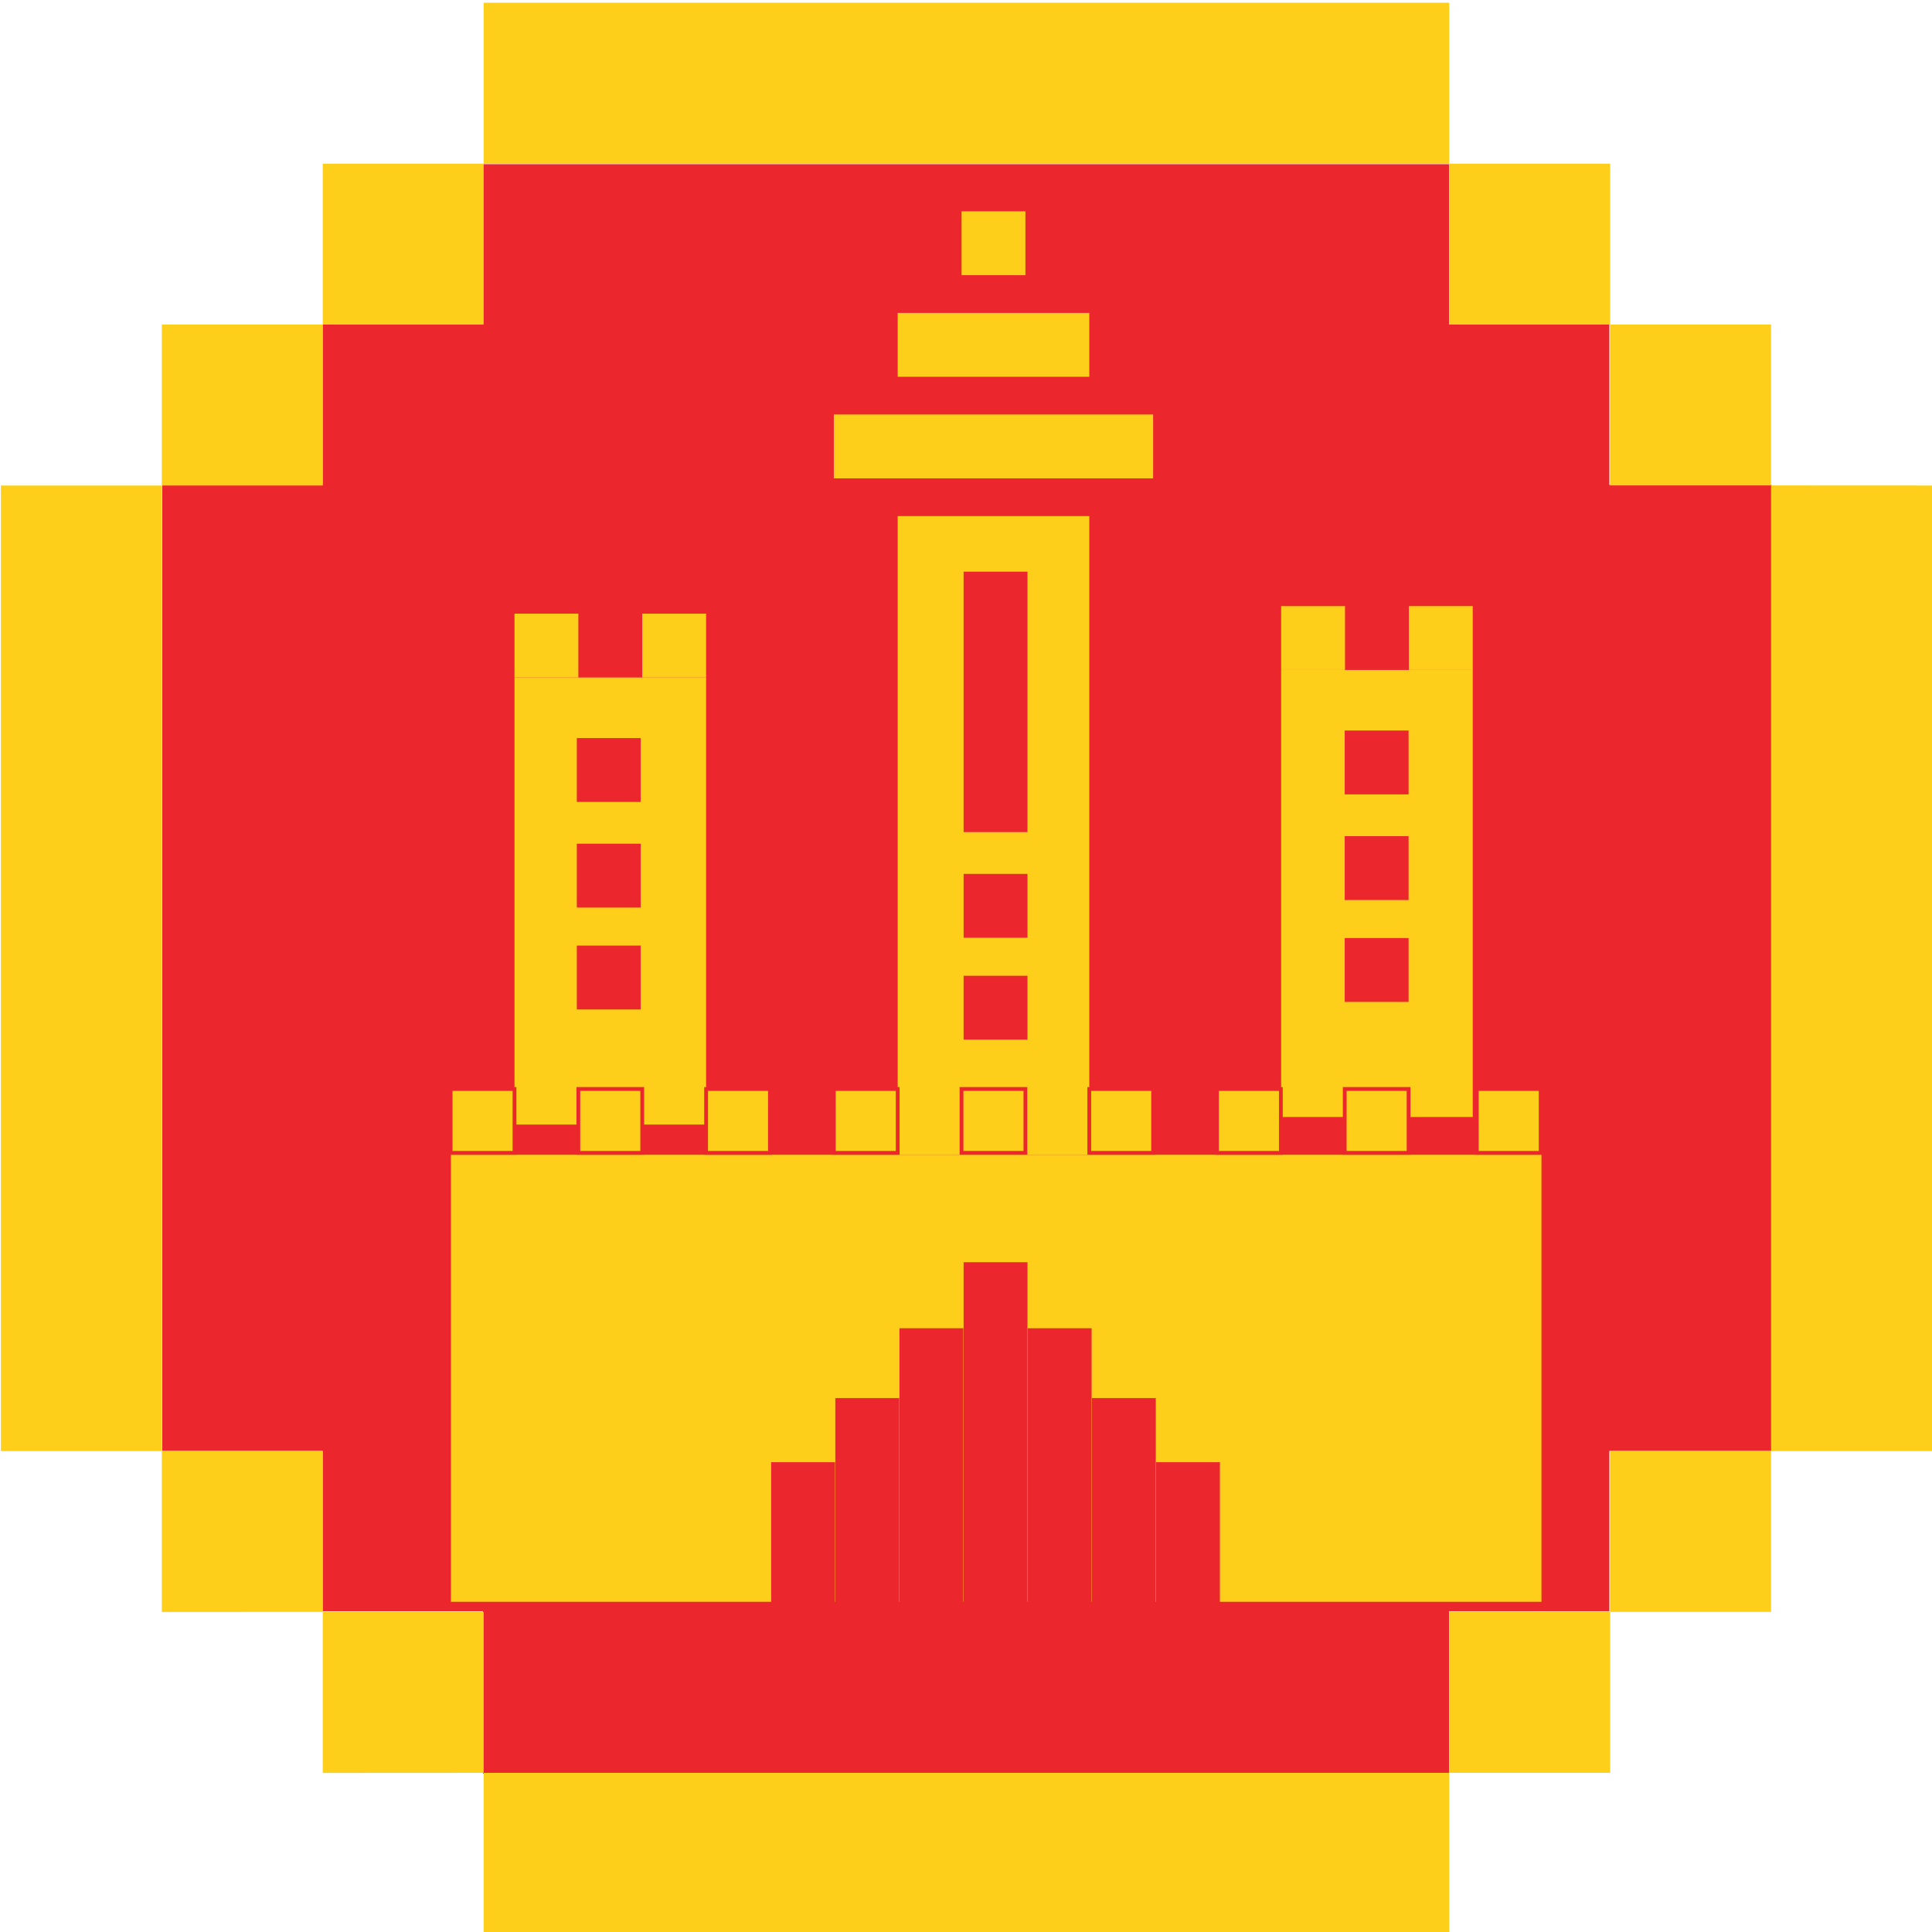 <svg viewBox="0 0 1024 1024" xmlns="http://www.w3.org/2000/svg"><path d="m939 257h-86v-85h-85v-85h-512v85h-85v85h-85v512h85v85h85v86h512v-86h85v-85h86z" fill="#eb272d"/><g fill="#fdcf1a"><path d="m256.36 1.46v85.29h511.76v-85.29zm511.76 85.29v85.25h85.29v-85.25zm85.29 85.25v85.29h85.29v-85.29zm85.29 85.29v511.8h85.3v-511.76zm0 511.76h-85.29v85.29h85.29v-85.25zm-85.29 85.29h-85.29v85.29h85.29v-85.24zm-85.29 85.29h-511.76v85.37h511.76v-85.32zm-511.76 0v-85.24h-85.29v85.29zm-85.29-85.29v-85.25h-85.3v85.29zm-85.3-85.25v-511.76h-85.29v511.76zm0-511.76h85.29v-85.33h-85.29v85.29zm85.3-85.33h85.29v-85.25h-85.29z"/><path d="m475.79 273.55h101.55v338.49h-101.55z" transform="matrix(-1 0 0 -1 1053.13 885.58)"/><path d="m679.03 355.09h101.55v236.94h-101.55z" transform="matrix(-1 0 0 -1 1459.61 947.13)"/><path d="m509.64 152h33.85v169.24h-33.85z" transform="matrix(0 -1 1 0 289.94 763.18)"/><path d="m272.7 359.09h101.55v236.94h-101.55z" transform="matrix(-1 0 0 -1 646.94 955.13)"/><path d="m239 612.03h578v236.94h-578z" transform="matrix(-1 0 0 -1 1056 1461.01)"/><path d="m306.55 577.18h33.85v33.85h-33.85z" stroke="#eb272d" stroke-miterlimit="10" stroke-width="2" transform="matrix(0 -1 1 0 -270.64 917.58)"/><path d="m238.85 577.18h33.85v33.85h-33.85z" stroke="#eb272d" stroke-miterlimit="10" stroke-width="2" transform="matrix(0 -1 1 0 -338.34 849.88)"/><path d="m374.24 577.18h33.85v33.85h-33.85z" stroke="#eb272d" stroke-miterlimit="10" stroke-width="2" transform="matrix(0 -1 1 0 -202.94 985.28)"/><path d="m509.64 577.18h33.85v33.85h-33.85z" stroke="#eb272d" stroke-miterlimit="10" stroke-width="2" transform="matrix(0 -1 1 0 -67.55 1120.67)"/><path d="m441.94 577.18h33.85v33.85h-33.85z" stroke="#eb272d" stroke-miterlimit="10" stroke-width="2" transform="matrix(0 -1 1 0 -135.24 1052.97)"/><path d="m577.34 577.18h33.85v33.85h-33.85z" stroke="#eb272d" stroke-miterlimit="10" stroke-width="2" transform="matrix(0 -1 1 0 .15 1188.37)"/><path d="m645.03 577.18h33.85v33.85h-33.85z" stroke="#eb272d" stroke-miterlimit="10" stroke-width="2" transform="matrix(0 -1 1 0 67.85 1256.07)"/><path d="m712.73 577.18h33.85v33.85h-33.85z" stroke="#eb272d" stroke-miterlimit="10" stroke-width="2" transform="matrix(0 -1 1 0 135.55 1323.76)"/><path d="m340.39 325.24h33.85v33.85h-33.85z" transform="matrix(0 -1 1 0 15.15 699.49)"/><path d="m272.7 325.24h33.85v33.85h-33.85z" transform="matrix(0 -1 1 0 -52.55 631.79)"/><path d="m746.73 321.24h33.85v33.85h-33.85z" transform="matrix(0 -1 1 0 425.49 1101.82)"/><path d="m679.03 321.24h33.85v33.85h-33.85z" transform="matrix(0 -1 1 0 357.79 1034.13)"/><path d="m509.64 132h33.85v101.55h-33.85z" transform="matrix(0 -1 1 0 343.79 709.34)"/><path d="m509.64 112h33.85v33.85h-33.85z" transform="matrix(0 -1 1 0 397.64 655.49)"/><path d="m782.73 577.18h33.85v33.85h-33.85z" stroke="#eb272d" stroke-miterlimit="10" stroke-width="2" transform="matrix(0 -1 1 0 205.55 1393.76)"/></g><path d="m712.73 497.18h33.85v33.85h-33.85z" fill="#eb272d" transform="matrix(0 -1 1 0 215.55 1243.76)"/><path d="m712.73 443.18h33.85v33.85h-33.85z" fill="#eb272d" transform="matrix(0 -1 1 0 269.55 1189.76)"/><path d="m712.73 387.18h33.85v33.85h-33.85z" fill="#eb272d" transform="matrix(0 -1 1 0 325.55 1133.76)"/><path d="m305.73 501.18h33.85v33.85h-33.85z" fill="#eb272d" transform="matrix(0 -1 1 0 -195.45 840.76)"/><path d="m305.73 447.18h33.85v33.85h-33.85z" fill="#eb272d" transform="matrix(0 -1 1 0 -141.45 786.76)"/><path d="m305.73 391.18h33.85v33.85h-33.85z" fill="#eb272d" transform="matrix(0 -1 1 0 -85.45 730.76)"/><path d="m510.73 517.18h33.85v33.85h-33.85z" fill="#eb272d" transform="matrix(0 -1 1 0 -6.45 1061.76)"/><path d="m510.73 463.18h33.85v33.85h-33.85z" fill="#eb272d" transform="matrix(0 -1 1 0 47.55 1007.76)"/><path d="m458.64 355.09h138.03v33.85h-138.03z" fill="#eb272d" transform="matrix(0 -1 1 0 155.64 899.67)"/><path d="m437.14 742.59h181.03v33.85h-181.03z" fill="#eb272d" transform="matrix(0 -1 1 0 -231.86 1287.17)"/><path d="m420.64 760.09h146.03v33.85h-146.03z" fill="#eb272d" transform="matrix(0 -1 1 0 -283.36 1270.67)"/><path d="m405.14 778.59h109.03v33.85h-109.03z" fill="#eb272d" transform="matrix(0 -1 1 0 -335.86 1255.17)"/><path d="m388.14 795.59h75.03v33.85h-75.03z" fill="#eb272d" transform="matrix(0 -1 1 0 -386.86 1238.17)"/><path d="m488.64 760.09h146.03v33.85h-146.03z" fill="#eb272d" transform="matrix(0 -1 1 0 -215.36 1338.67)"/><path d="m541.14 778.59h109.03v33.85h-109.03z" fill="#eb272d" transform="matrix(0 -1 1 0 -199.86 1391.17)"/><path d="m592.14 795.59h75.03v33.85h-75.03z" fill="#eb272d" transform="matrix(0 -1 1 0 -182.86 1442.17)"/></svg>